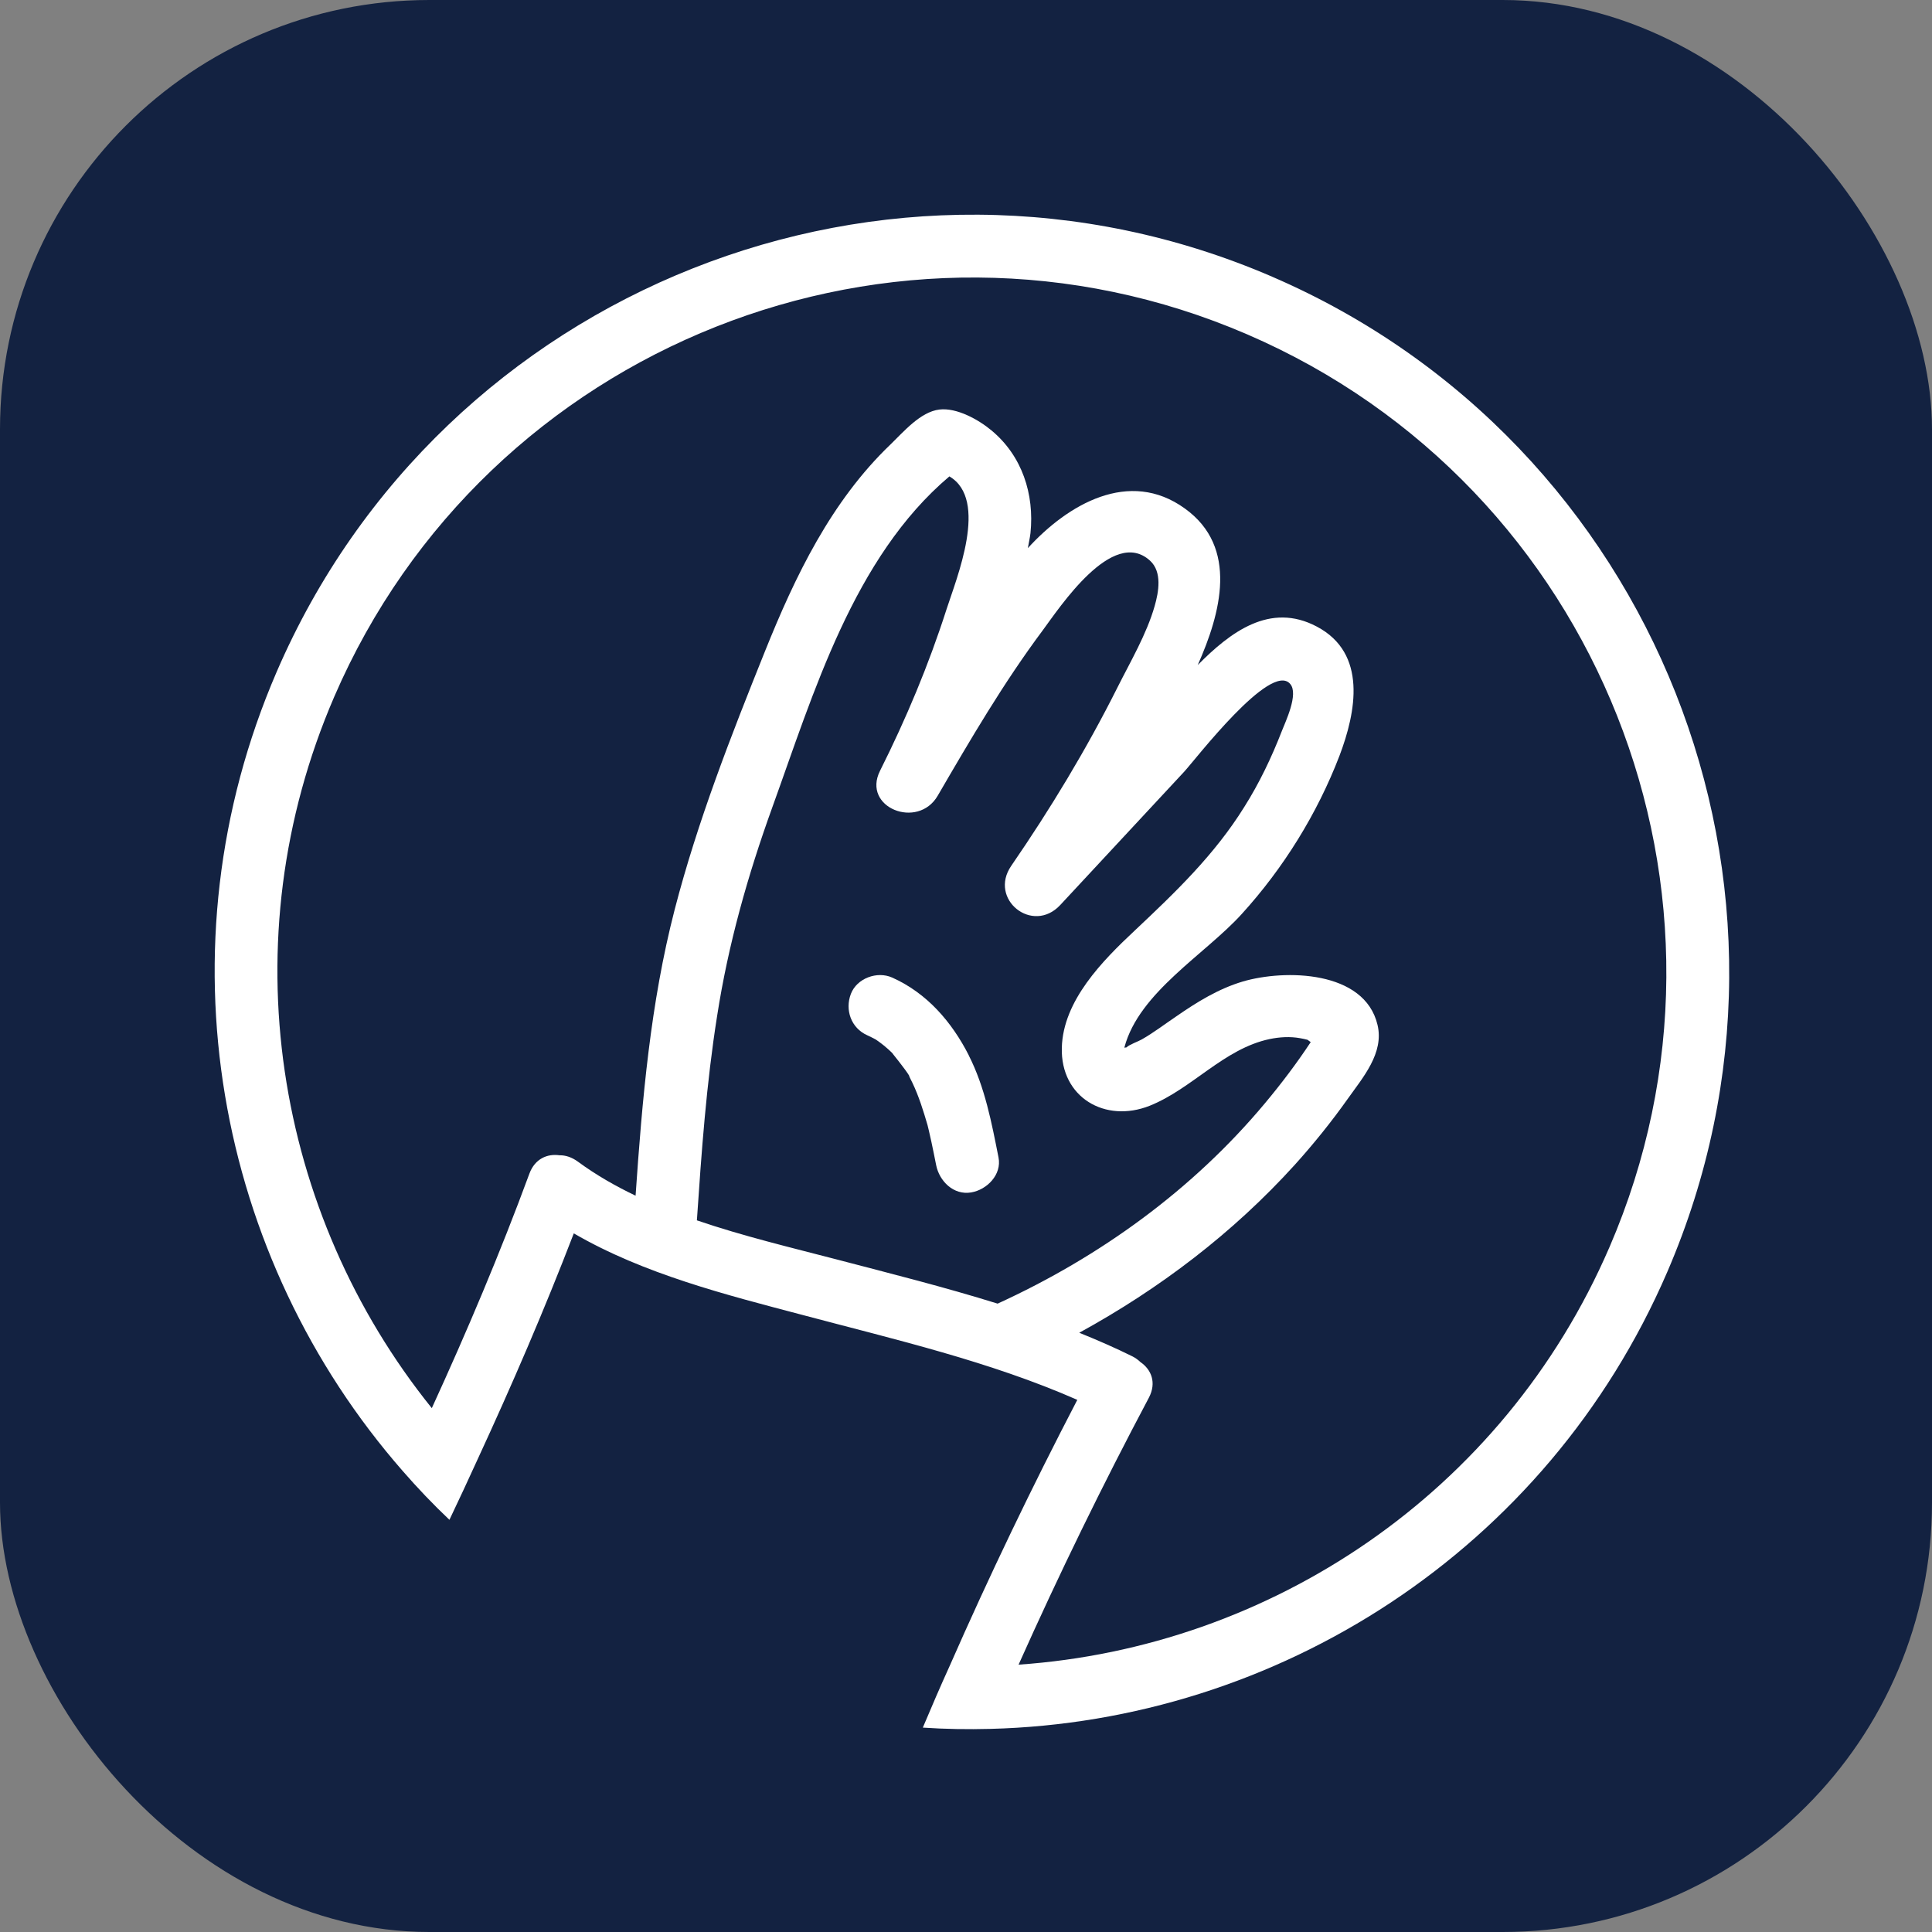 <?xml version="1.0" encoding="UTF-8"?>
<svg width="180" height="180" viewBox="0 0 180 180" fill="none" xmlns="http://www.w3.org/2000/svg">
  <rect x="0" y="0" width="180" height="180" fill="#808080" stroke="none"/>
  <!-- Background with rounded corners for iOS -->
  <rect width="180" height="180" rx="40" fill="#132241"/>
  
  <!-- Rikomi Emblem scaled and centered -->
  <g transform="translate(20, 20) scale(0.34)">
    <path fill="white" d="M206.66,230.38c-4.66-9.16-11.47-17.07-21.01-21.33-4.11-1.84-9.68.18-11.32,4.49-1.67,4.41.08,9.35,4.49,11.32.81.36,1.58.77,2.36,1.18.03.03.04.03.08.06.34.25.69.48,1.03.73.76.56,1.49,1.16,2.2,1.79.36.32.7.65,1.05.98-.06-.07-.13-.14-.12-.15,0,0,.06.07.16.19.02.02.04.04.06.06.76.71.29.3-.01,0,.71.87,3.12,3.95,3.33,4.28.19.28,1.03,1.36,1.42,2.09-.12-.19-.18-.21.11.39.24.48.48.95.71,1.43,1.78,3.73,2.98,7.63,4.14,11.58.01.04,0,.01.01.04.12.5.24.99.36,1.49.23,1.01.46,2.01.68,3.02.46,2.13.88,4.27,1.31,6.41.87,4.41,4.77,8.31,9.59,7.5,4.32-.72,8.44-4.87,7.5-9.59-1.87-9.47-3.73-19.28-8.15-27.96Z"/>
    <path fill="white" d="M185.55,229.61s.04.05.09.09c-.01-.01-.03-.04-.05-.06-.01-.01-.03-.03-.04-.04Z"/>
    <path fill="white" d="M289.78,17C184.71-28.36,62.35,20.21,16.99,125.28-15.75,201.1.46,285.93,51.58,344.32c4.01,4.61,8.27,9.07,12.75,13.32,2.62-5.49,5.19-11.01,7.71-16.55,9.42-20.38,18.31-40.98,26.37-61.94,19.24,11.18,41.74,16.83,62.96,22.43,25.24,6.71,51.05,12.66,75.01,23.19-12.48,23.99-24.15,48.27-35,72.97-2.52,5.54-4.95,11.18-7.33,16.84,6.19.42,12.34.51,18.48.35,78.37-1.99,152.44-48.59,185.49-125.15,45.36-105.07-3.21-227.43-108.23-272.77ZM214.55,298.4c-14.6-4.55-29.44-8.27-44.15-12.12-12.42-3.24-25.63-6.38-38.26-10.7,1.26-18.71,2.6-37.45,5.54-55.99,3.04-19.63,8.4-38.57,15.14-57.23,11.3-31.25,22.23-68.42,48.51-90.64,10.87,6.38,1.95,27.91-.8,36.47-4.88,15.21-11.05,29.93-18.21,44.21-5.04,10.08,10.39,16.18,15.81,6.82,8.98-15.44,18.03-30.91,28.72-45.24,4.61-6.2,19.2-28.53,29.47-19.16,3.36,3.08,2.36,8.58,1.26,12.42-2.21,7.73-6.63,15.2-10.21,22.35-8.51,16.96-18.34,33.22-29.08,48.83-6.32,9.15,5.84,18.9,13.43,10.74,11.32-12.18,22.64-24.36,33.97-36.54,3.05-3.31,23.67-30.23,29.01-24.05,2.44,2.74-1.36,10.54-2.26,12.9-2.81,7.23-6.16,14.28-10.32,20.86-8.16,13.11-18.82,23.32-29.98,33.82-8.82,8.26-19.67,19.2-20,32.13-.37,13.59,11.86,20.75,24.08,15.9,11.64-4.66,20.31-15.61,32.83-18.27,2.74-.57,5.64-.75,8.42-.24.7.12,1.33.26,2,.43.32.26.62.45.86.62,0,0-.02.05-.05.11-3.79,5.74-8,11.3-12.41,16.58-19.82,23.76-45.27,42.16-73.32,54.99ZM382.2,282.94c-29.16,67.55-93.1,109.65-161.91,114.39,11.08-24.79,23-49.21,35.71-73.16,2.16-4.13.65-7.72-2.3-9.74-.62-.58-1.32-1.13-2.2-1.57-4.79-2.38-9.63-4.47-14.58-6.48,22.02-12.06,42.12-27.33,59.06-46.02,5.15-5.71,10.01-11.74,14.46-18.01,4.17-5.89,10.06-12.6,8.21-20.33-3.54-14.97-25.41-15.28-36.94-11.88-6.68,1.99-12.56,5.64-18.18,9.53-3.17,2.13-6.18,4.46-9.49,6.34-.85.51-3.42,1.4-4.2,2.19-.26.01-.33.04-.54.08,0,0,.02-.05,0-.13,4.01-15.08,22.12-25.46,32.14-36.51,11.43-12.57,20.67-27.46,26.77-43.33,4.57-12.03,7.7-28.12-6.21-35.44-12.82-6.79-23.74,1.57-32.62,10.55,6.28-14.11,11.3-32.26-3.54-42.91-15.25-11.02-32.09-1.1-43.01,10.87.23-1.4.56-2.76.72-4.13,1.1-10.65-2.3-21.18-10.68-28.12-3.53-2.96-9.53-6.3-14.28-5.73-5.21.63-9.84,6.13-13.37,9.54-16.3,15.59-26.17,36.15-34.45,56.77-9.29,23.12-18.46,46.54-24.72,70.72-6.63,25.64-8.9,52.04-10.71,78.39-5.55-2.65-10.86-5.69-15.8-9.32-1.66-1.22-3.42-1.79-5.06-1.75-3.29-.48-6.71.92-8.23,5.01-8.05,21.84-17.09,43.2-26.75,64.28-42.89-53.27-55.67-127.93-26.73-194.95C74.4,35.73,186.64-8.78,282.96,32.81c96.32,41.58,140.85,153.76,99.24,250.14Z"/>
  </g>
</svg> 
